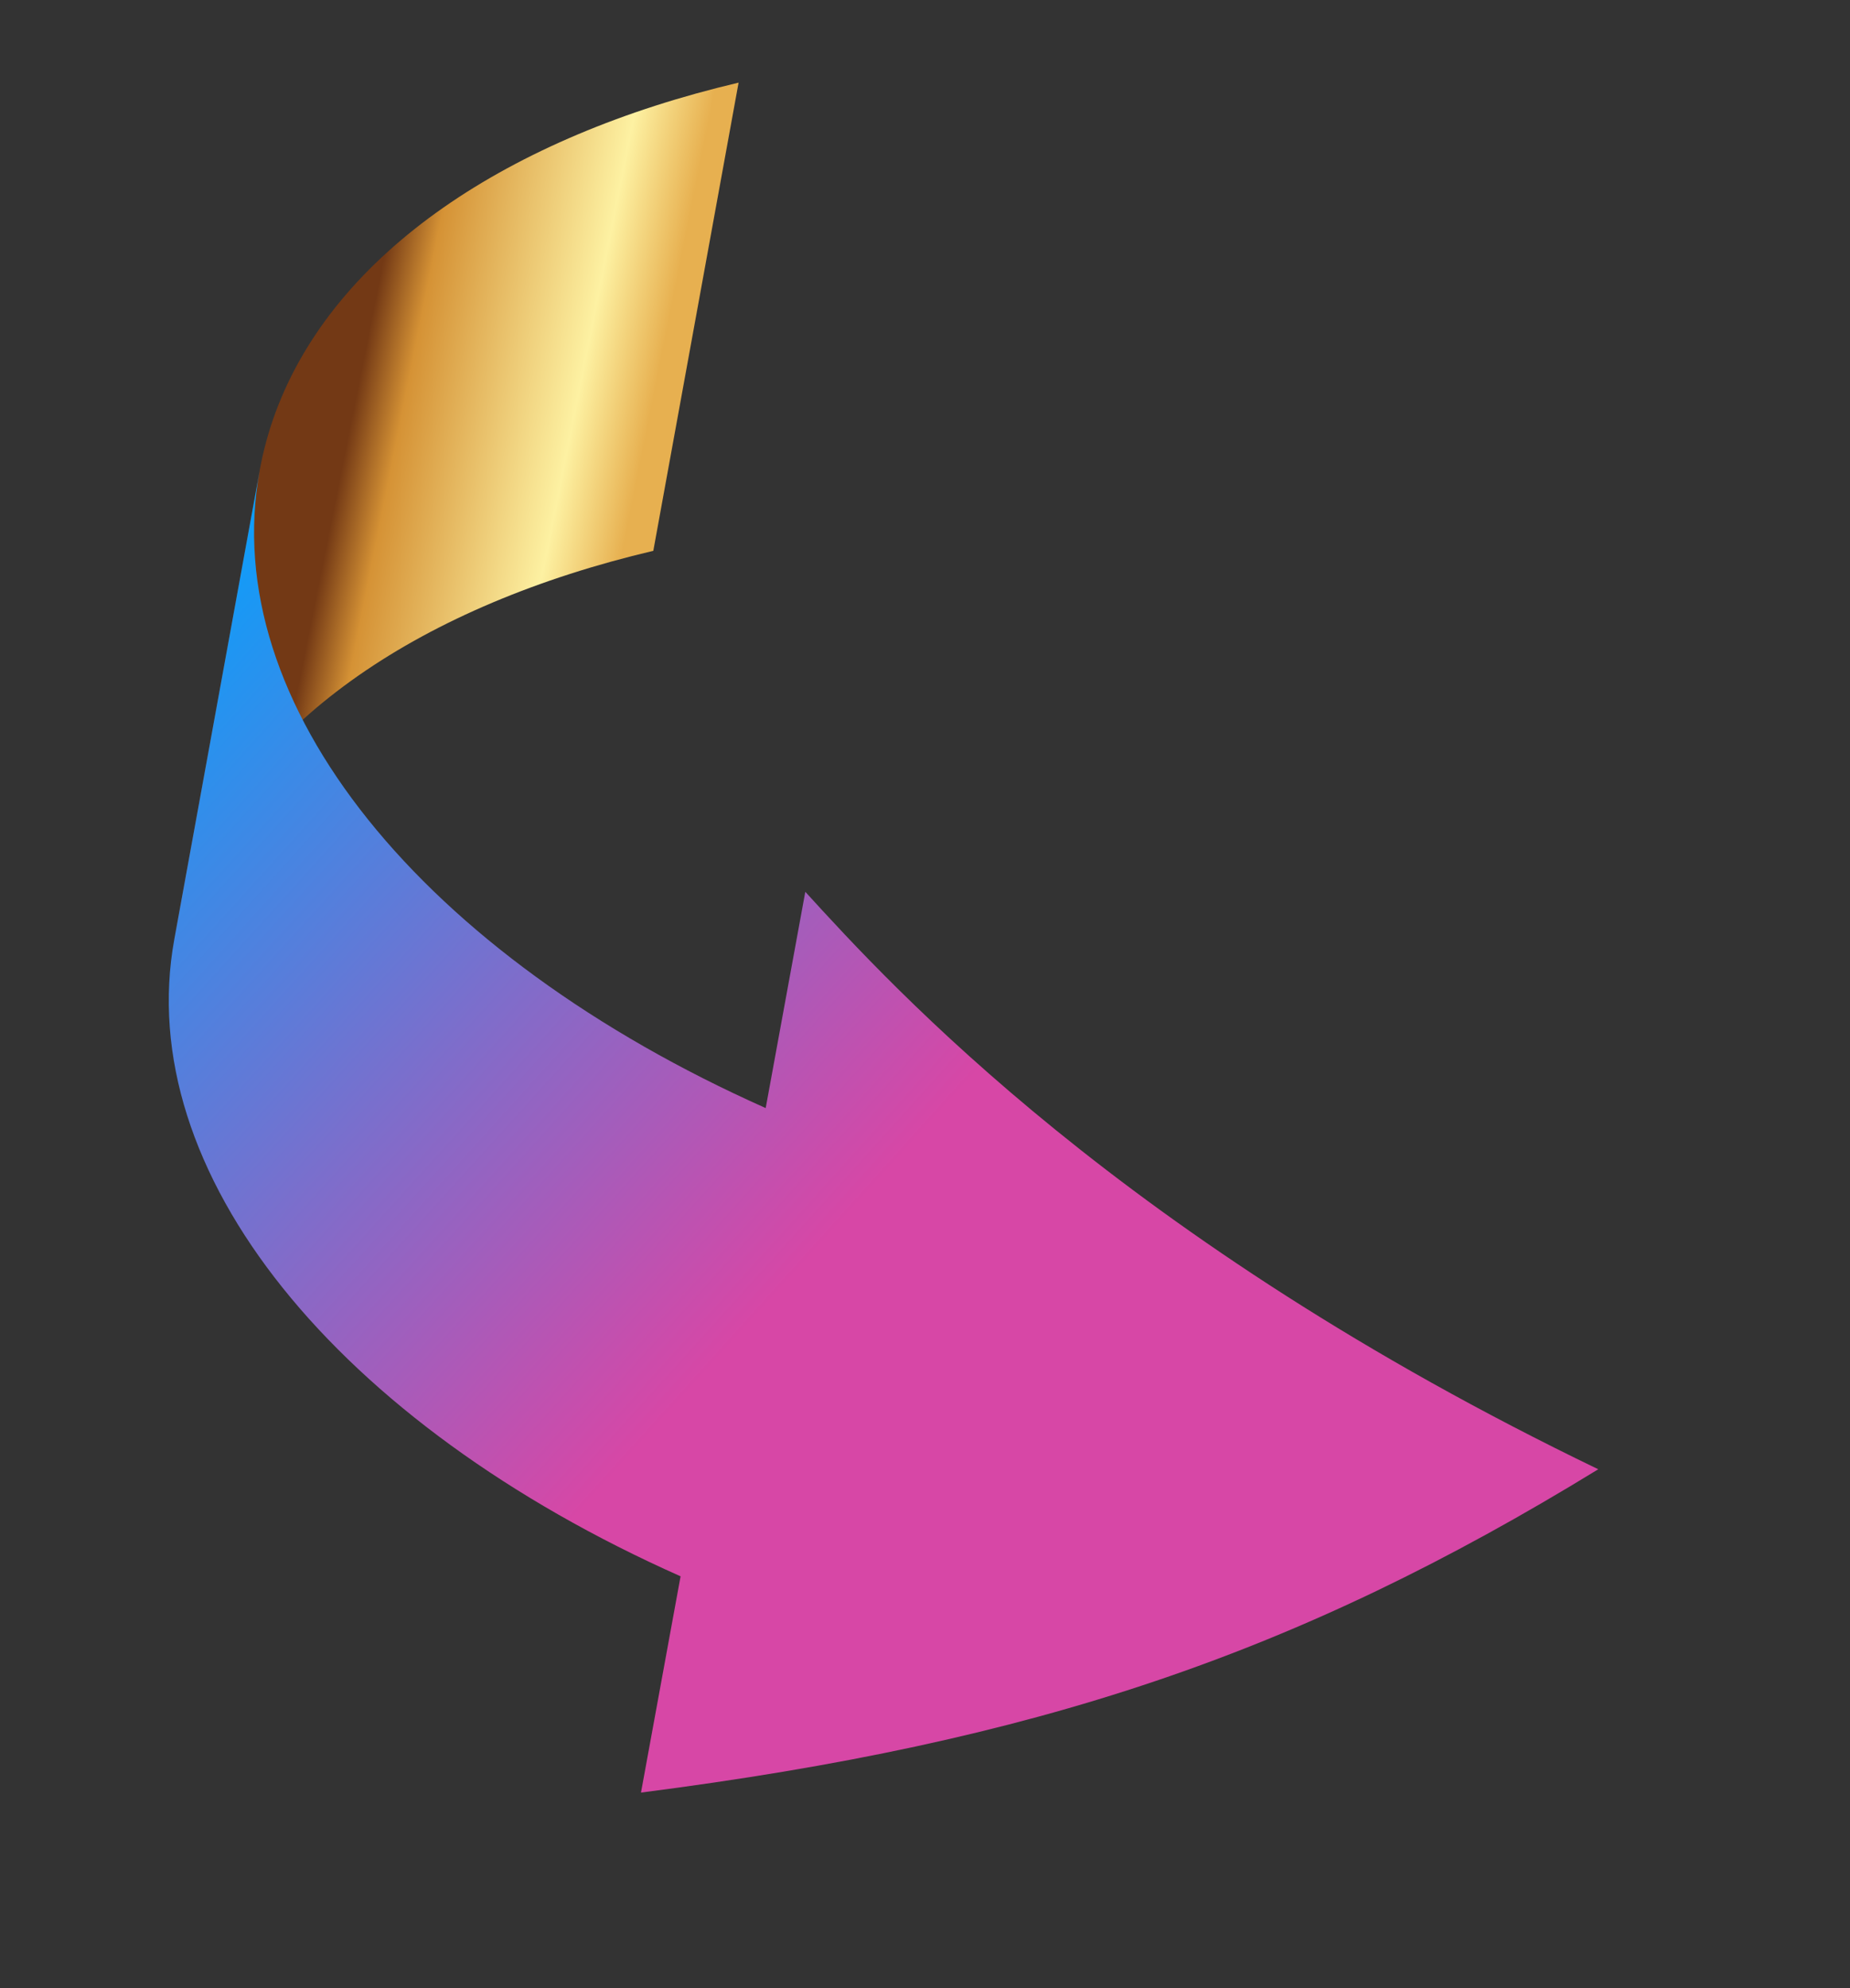 <?xml version="1.0" encoding="UTF-8"?> <svg xmlns="http://www.w3.org/2000/svg" width="135" height="145" viewBox="0 0 135 145" fill="none"><rect x="0" y="0" width="135" height="145" fill="#333333" stroke="none"/> <path d="M18.945 34.344C19.208 32.874 19.603 31.431 20.123 30.032C24.466 18.377 37.154 9.969 53.897 6.027L47.674 40.173C30.931 44.115 18.243 52.523 13.912 64.181C13.394 65.563 12.999 66.988 12.733 68.44L18.956 34.294" fill="url(#paint0_linear_1307_2993)"></path> <path d="M58.765 65.042L55.875 80.815C30.863 69.674 15.835 51.351 18.945 34.343L12.722 68.49C9.609 85.51 24.634 103.845 49.664 114.964L46.775 130.737C75.705 127.025 94.639 120.631 116.63 107.157C81.949 90.448 65.106 71.988 58.765 65.042Z" fill="url(#paint1_radial_1307_2993)"></path> <defs> <linearGradient id="paint0_linear_1307_2993" x1="50.553" y1="14.758" x2="29.652" y2="10.571" gradientUnits="userSpaceOnUse"> <stop stop-color="#E7B050"></stop> <stop offset="0.255" stop-color="#FDF1A2"></stop> <stop offset="0.833" stop-color="#D59235"></stop> <stop offset="1" stop-color="#733915"></stop> </linearGradient> <radialGradient id="paint1_radial_1307_2993" cx="0" cy="0" r="1" gradientUnits="userSpaceOnUse" gradientTransform="translate(16.468 33.799) rotate(41.382) scale(129.838 1693.74)"> <stop stop-color="#00A3FF"></stop> <stop offset="0.542" stop-color="#D747A6"></stop> </radialGradient> </defs> </svg> 